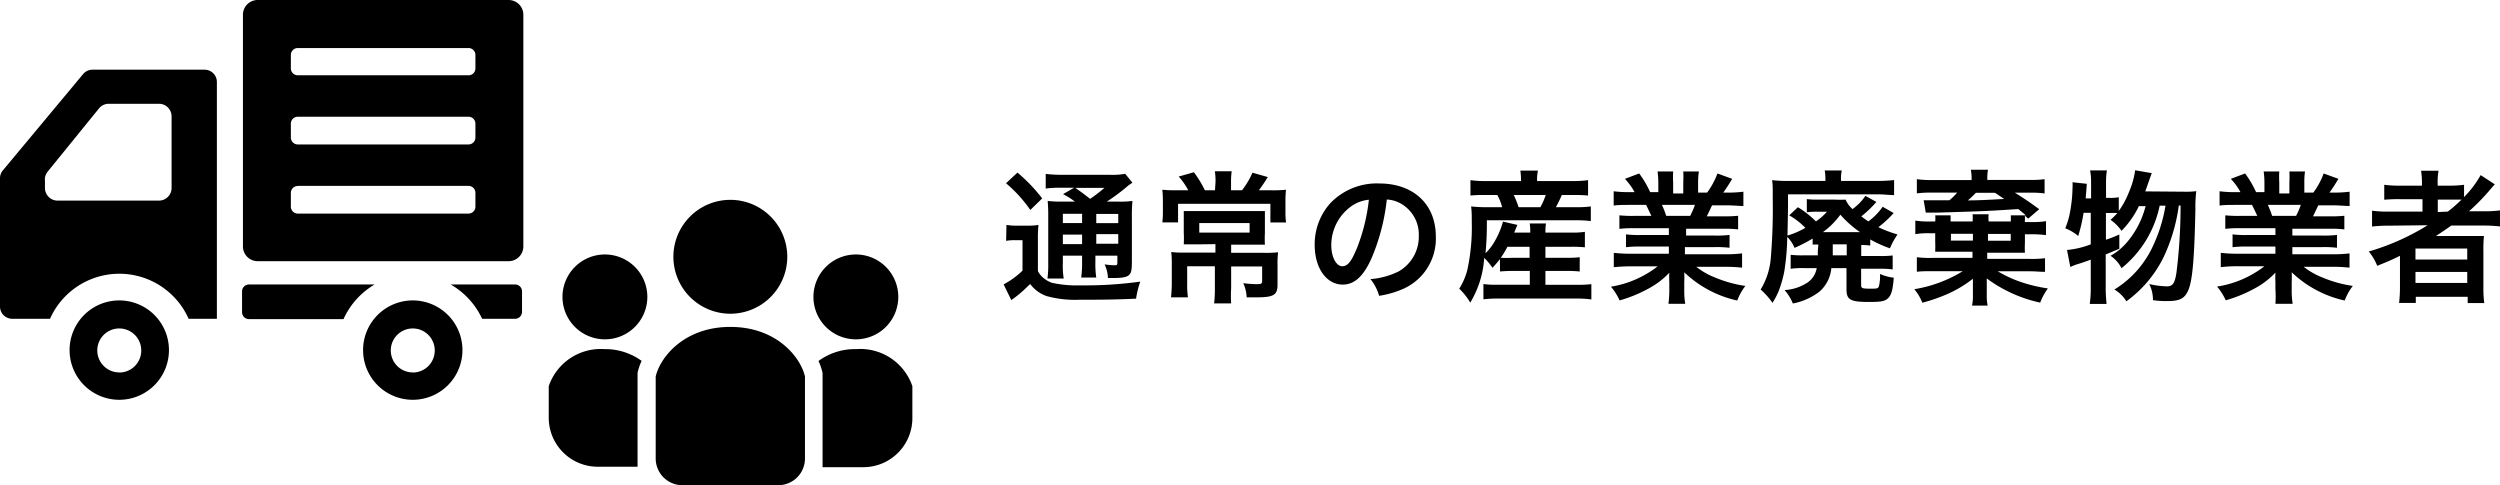<svg id="レイヤー_1" data-name="レイヤー 1" xmlns="http://www.w3.org/2000/svg" viewBox="0 0 227.43 44.14"><title>close_01</title><path d="M10.85,27.33a4.52,4.52,0,1,0,4.52,4.52A4.52,4.52,0,0,0,10.85,27.33Zm0,6.55a2,2,0,1,1,2-2A2,2,0,0,1,10.85,33.89Z"/><path d="M37.55,27.33a4.52,4.52,0,1,0,4.52,4.52A4.52,4.52,0,0,0,37.55,27.33Zm0,6.55a2,2,0,1,1,2-2A2,2,0,0,1,37.55,33.89Z"/><path d="M18.61,6.34H8.42a1.11,1.11,0,0,0-.86.4L.26,15.5a1.11,1.11,0,0,0-.26.72v11.7A1.12,1.12,0,0,0,1.12,29H4.55a6.9,6.9,0,0,1,12.61,0h2.57V7.46A1.12,1.12,0,0,0,18.61,6.34Zm-14.53,10a1.15,1.15,0,0,1,.26-.73L9,9.87a1.15,1.15,0,0,1,.9-.43h4.56a1.15,1.15,0,0,1,1.15,1.15V17.1a1.15,1.15,0,0,1-1.15,1.15H5.24A1.15,1.15,0,0,1,4.09,17.1v-.77Z"/><path d="M22.65,25.88a.63.63,0,0,0-.63.63V28.4a.63.63,0,0,0,.63.63h8.6a7,7,0,0,1,2.83-3.15Z"/><path d="M46.9,25.88H41A7,7,0,0,1,43.86,29h3a.63.63,0,0,0,.63-.63V26.51A.63.63,0,0,0,46.9,25.88Z"/><path d="M46.27,0H23.44A1.34,1.34,0,0,0,22.1,1.34V22.42a1.34,1.34,0,0,0,1.34,1.34H46.27a1.34,1.34,0,0,0,1.34-1.34V1.34A1.34,1.34,0,0,0,46.27,0ZM42.62,6.85H27.09a.63.63,0,0,1-.63-.63V5a.63.63,0,0,1,.63-.63H42.62a.63.63,0,0,1,.63.63V6.22A.63.63,0,0,1,42.62,6.85ZM27.09,10.62H42.62a.63.63,0,0,1,.63.63v1.26a.63.63,0,0,1-.63.63H27.09a.63.63,0,0,1-.63-.63V11.25A.63.63,0,0,1,27.09,10.62Zm0,6.29H42.62a.63.63,0,0,1,.63.63v1.26a.63.63,0,0,1-.63.63H27.09a.63.63,0,0,1-.63-.63V17.55A.63.63,0,0,1,27.09,16.92Z"/><path d="M66.44,28.54a5.18,5.18,0,1,0-5.18-5.18A5.18,5.18,0,0,0,66.44,28.54Z"/><path d="M77.86,30.87A3.86,3.86,0,1,0,74,27,3.86,3.86,0,0,0,77.86,30.87Z"/><path d="M77.9,31.76a5.61,5.61,0,0,0-3.44,1.08,5.33,5.33,0,0,1,.37,1.09l0,.17V42.5h3.64A4.46,4.46,0,0,0,83,38V35.13A5,5,0,0,0,77.9,31.76Z"/><path d="M55,23.15A3.86,3.86,0,1,0,58.89,27,3.86,3.86,0,0,0,55,23.15Z"/><path d="M49.92,35.13V38a4.46,4.46,0,0,0,4.46,4.46H58V34.09l0-.17a5.34,5.34,0,0,1,.37-1.09A5.61,5.61,0,0,0,55,31.76,5,5,0,0,0,49.92,35.13Z"/><path d="M66.44,29.74c-4.29,0-6.43,2.86-6.79,4.52v7.45a2.43,2.43,0,0,0,2.43,2.43H70.8a2.43,2.43,0,0,0,2.43-2.43V34.26C72.87,32.59,70.73,29.74,66.44,29.74Z"/><path d="M91.56,20.46a5.4,5.4,0,0,0,1,.07h.91a5.56,5.56,0,0,0,1-.07,13.06,13.06,0,0,0-.05,1.42v2.78a2,2,0,0,0,.64.73,2.4,2.4,0,0,0,.65.34,10.56,10.56,0,0,0,2.59.23,36.55,36.55,0,0,0,5.43-.34,8.78,8.78,0,0,0-.38,1.55c-1.7.08-3,.1-5.2.1a9.67,9.67,0,0,1-2.92-.33,3.15,3.15,0,0,1-1.51-1.1l-.21.19A10.73,10.73,0,0,1,92,27.3l-.7-1.43a7.45,7.45,0,0,0,1.72-1.25V21.85h-.66a4.34,4.34,0,0,0-.83.06Zm1-4.76a15,15,0,0,1,2.25,2.35l-1.08,1.05a12.45,12.45,0,0,0-2.21-2.43Zm5.23,2.64a7.57,7.57,0,0,0-1.08-.68l1-.58H96.48a9.51,9.51,0,0,0-1.35.07V15.82a11.61,11.61,0,0,0,1.55.08h4.21a6.5,6.5,0,0,0,1.47-.09l.66.81a4.9,4.9,0,0,0-.65.49,17.46,17.46,0,0,1-1.68,1.23h1a8.32,8.32,0,0,0,1.33-.06,14.44,14.44,0,0,0-.05,1.51v4c0,.74-.05,1-.23,1.2s-.56.3-1.37.3h-.58a3.21,3.21,0,0,0-.3-1.24,6.15,6.15,0,0,0,.86.08c.29,0,.3,0,.3-.36v-.51h-2v.55a8.37,8.37,0,0,0,.08,1.44H98.36a10,10,0,0,0,.08-1.44v-.55H96.69v.66a7,7,0,0,0,.08,1.42H95.29a9.89,9.89,0,0,0,.07-1.42V19.8a15.12,15.12,0,0,0-.05-1.52,10.91,10.91,0,0,0,1.46.06Zm-1.1,1.11v.84h1.75v-.84Zm0,2.76h1.75v-.87H96.69Zm1.13-5.12c.47.33.58.4,1.35,1a12.18,12.18,0,0,0,1.3-1Zm1.91,3.21h2v-.84h-2Zm2,1h-2v.87h2Z"/><path d="M110.58,16.52a6.47,6.47,0,0,0-.06-.94h1.53a6.47,6.47,0,0,0-.06.94v.79h1a7.62,7.62,0,0,0,.95-1.6l1.4.4a2.44,2.44,0,0,0-.21.33c-.38.56-.4.6-.61.87h1.08a11.06,11.06,0,0,0,1.39-.05,10.15,10.15,0,0,0-.05,1.22v.84a5.25,5.25,0,0,0,.06.92h-1.43V18.54h-8.4v1.69h-1.43a7.53,7.53,0,0,0,.05-.94v-.86a10.76,10.76,0,0,0-.05-1.17,11.07,11.07,0,0,0,1.27.05h1.09a6.36,6.36,0,0,0-.87-1.25l1.38-.39a9.53,9.53,0,0,1,1,1.64h.92Zm-1.65,5.71c-.53,0-.88,0-1.24,0a10.83,10.83,0,0,0,0-1.09v-.94c0-.43,0-.77,0-1,.35,0,.78,0,1.25,0h4.9c.53,0,.9,0,1.23,0,0,.3,0,.57,0,1.05v.92a10.24,10.24,0,0,0,0,1.09c-.4,0-.81,0-1.3,0H112V23h3a9.76,9.76,0,0,0,1.27-.05,8.65,8.65,0,0,0-.05,1.17v1.77c0,.95-.34,1.16-1.94,1.16-.17,0-.23,0-.87,0a3.35,3.35,0,0,0-.31-1.29,9.6,9.6,0,0,0,1.25.09c.38,0,.47-.05.47-.27V24.24H112v2A10.2,10.2,0,0,0,112,27.6h-1.55a10.67,10.67,0,0,0,.07-1.38v-2H108v1.53a8.31,8.31,0,0,0,.07,1.3h-1.54a12.74,12.74,0,0,0,.07-1.34V24a8.72,8.72,0,0,0-.05-1.07,10.48,10.48,0,0,0,1.2.05h2.82v-.77Zm.17-1.94v.87h4.58v-.87Z"/><path d="M124.79,23.45c-.74,1.68-1.57,2.44-2.64,2.44-1.48,0-2.55-1.51-2.55-3.6A5.59,5.59,0,0,1,121,18.51a5.84,5.84,0,0,1,4.47-1.82c3.12,0,5.15,1.9,5.15,4.82a5,5,0,0,1-3.16,4.85,8.48,8.48,0,0,1-2,.55,4.14,4.14,0,0,0-.79-1.52,6.92,6.92,0,0,0,2.59-.71,3.64,3.64,0,0,0,1.81-3.25,3.22,3.22,0,0,0-1.6-2.89,2.84,2.84,0,0,0-1.31-.39A18.76,18.76,0,0,1,124.79,23.45Zm-1.91-4.65a4.35,4.35,0,0,0-1.77,3.51c0,1.07.45,1.91,1,1.91s.87-.55,1.34-1.66a17.11,17.11,0,0,0,1.08-4.39A3.31,3.31,0,0,0,122.88,18.8Z"/><path d="M136.45,23.57a8.62,8.62,0,0,1-.68.79,5.2,5.2,0,0,0-.75-.9,8.87,8.87,0,0,1-1.27,4.07,5.78,5.78,0,0,0-1-1.27,5.93,5.93,0,0,0,.74-1.72,18.4,18.4,0,0,0,.4-4.33c0-.52,0-1-.06-1.43a13.29,13.29,0,0,0,1.48.07h1.34a4.17,4.17,0,0,0-.44-1.11h-1.11a11,11,0,0,0-1.33.05v-1.4a9.39,9.39,0,0,0,1.42.08h3.18v-.13a6.26,6.26,0,0,0-.06-.82h1.6a4.08,4.08,0,0,0-.08.82v.13H143a10.3,10.3,0,0,0,1.47-.08v1.4a12.41,12.41,0,0,0-1.39-.05h-1a11.06,11.06,0,0,1-.54,1.11h1.72a10.29,10.29,0,0,0,1.46-.07v1.33a11,11,0,0,0-1.46-.07h-8a27.2,27.2,0,0,1-.12,3,5,5,0,0,0,.91-1.22,7.42,7.42,0,0,0,.68-1.66l1.31.3-.29.7h1.46a4.6,4.6,0,0,0-.05-.83h1.48a5.06,5.06,0,0,0-.05.83h2.34a7.3,7.3,0,0,0,1.25-.07V22.5a10.86,10.86,0,0,0-1.26-.05h-2.33v1h1.95a8.75,8.75,0,0,0,1.17-.05V24.7a9.47,9.47,0,0,0-1.17-.05h-1.95v1.26h2.94a10.24,10.24,0,0,0,1.24-.06v1.39a9.34,9.34,0,0,0-1.27-.08H136.2a10.22,10.22,0,0,0-1.25.07V25.84a7.66,7.66,0,0,0,1.22.06h3V24.65h-1.51a10.94,10.94,0,0,0-1.2.05Zm.68-1.12a7.06,7.06,0,0,1-.6,1,11.05,11.05,0,0,0,1.1,0h1.52v-1Zm3-3.6a6.51,6.51,0,0,0,.49-1.11h-2.91a9,9,0,0,1,.44,1.11Z"/><path d="M148.66,20.76a9.69,9.69,0,0,0-1.34.06V19.59a11.74,11.74,0,0,0,1.34.05h1.57c-.2-.42-.34-.72-.48-1h-1.4c-.64,0-1.13,0-1.55.06v-1.3a11.06,11.06,0,0,0,1.48.08h.42a5.51,5.51,0,0,0-.88-1.21l1.3-.49a9.14,9.14,0,0,1,1,1.7h.74V16.6a7.21,7.21,0,0,0-.07-1h1.42a8.67,8.67,0,0,0,0,1v1h.92v-1a9.15,9.15,0,0,0,0-1h1.42a6.82,6.82,0,0,0-.07,1v.92h.82a7,7,0,0,0,.94-1.74l1.34.49c-.31.52-.52.84-.81,1.25h.36a10.57,10.57,0,0,0,1.47-.08v1.3c-.4,0-.91-.06-1.55-.06h-1.3c-.25.52-.3.64-.48,1h1.51a11.89,11.89,0,0,0,1.34-.05v1.24a9.58,9.58,0,0,0-1.34-.06h-3.39v.62H156a9.47,9.47,0,0,0,1.34-.06v1.17a9.58,9.58,0,0,0-1.34-.06h-2.72v.65h3.63a11.52,11.52,0,0,0,1.57-.08v1.3a14.14,14.14,0,0,0-1.56-.08h-2.61a6.77,6.77,0,0,0,1.77,1,11.18,11.18,0,0,0,2.7.74,5.17,5.17,0,0,0-.74,1.33,10.13,10.13,0,0,1-4.82-2.57,8.9,8.9,0,0,1,0,.92v.64a7.44,7.44,0,0,0,.09,1.31h-1.53a9.58,9.58,0,0,0,.08-1.33v-.62a8.75,8.75,0,0,1,0-.88,7.25,7.25,0,0,1-1.87,1.43,12.57,12.57,0,0,1-2.65,1.09,5.36,5.36,0,0,0-.79-1.25,9.34,9.34,0,0,0,4.25-1.85h-2.42a14.36,14.36,0,0,0-1.57.08V23a12.1,12.1,0,0,0,1.56.08h3.45v-.65h-2.57a9.4,9.4,0,0,0-1.33.06V21.32a9.28,9.28,0,0,0,1.33.06h2.57v-.62Zm5.1-1.12a7.68,7.68,0,0,0,.43-1h-3a8.31,8.31,0,0,1,.39,1Z"/><path d="M165.42,22.25a5.1,5.1,0,0,0-.52,0v-.55a13.42,13.42,0,0,1-1.65.85,3,3,0,0,0-.66-1,21.93,21.93,0,0,1-.27,3.15,10.93,10.93,0,0,1-.51,1.78,7.22,7.22,0,0,1-.56,1.07,6.92,6.92,0,0,0-1.08-1.21,6.52,6.52,0,0,0,.92-2.83,54.27,54.27,0,0,0,.18-5.43v-.53c0-.52,0-.79-.06-1.16a13.13,13.13,0,0,0,1.65.07h3.2v-.21a4.25,4.25,0,0,0-.06-.74h1.55a3.2,3.2,0,0,0-.07.77v.18h3.32a13.13,13.13,0,0,0,1.51-.08v1.37c-.47,0-.87-.07-1.42-.07h-8.23v.75c0,.64,0,.64-.05,3a7.84,7.84,0,0,0,1.63-.7,6.61,6.61,0,0,0-1.47-1.14l.79-.74a9,9,0,0,1,1.64,1.29,5.09,5.09,0,0,0,1-.88h-.83a6.72,6.72,0,0,0-1,.05v-1.2a6.81,6.81,0,0,0,1,.05h1.53a10.07,10.07,0,0,0,1,0,2.29,2.29,0,0,0,.63.86,4.74,4.74,0,0,0,1.17-1.2l1,.55a10,10,0,0,1-1.37,1.31,7.24,7.24,0,0,0,.64.46,5.68,5.68,0,0,0,1.3-1.33l1,.57a10,10,0,0,1-1.39,1.29,11.67,11.67,0,0,0,1.74.66,7,7,0,0,0-.69,1.26,10.73,10.73,0,0,1-1.79-.81v.56a5.2,5.2,0,0,0-.82-.05v1H171a8.67,8.67,0,0,0,1.18-.05v1.27a8,8,0,0,0-1.21-.06h-1.66v1.46c0,.31.08.35.79.35s.75,0,.84-.26a4.11,4.11,0,0,0,.09-1.08,3.93,3.93,0,0,0,1.25.34c-.08,1.08-.21,1.56-.51,1.86s-.7.35-1.74.35c-1.7,0-2.05-.2-2.05-1.14V24.39h-1.38a3.21,3.21,0,0,1-1.08,2.14,5.75,5.75,0,0,1-2.42,1.08,4.32,4.32,0,0,0-.75-1.22,4.26,4.26,0,0,0,2.09-.69,2,2,0,0,0,.83-1.31h-1.16a7.89,7.89,0,0,0-1.21.06V23.18a9.2,9.2,0,0,0,1.17.05h1.3c0-.18,0-.27,0-.4Zm.61-1.13h3.18a9.76,9.76,0,0,1-1.79-1.59,7,7,0,0,1-1.59,1.59Zm.7,1.78v.33H168v-1h-1.27Z"/><path d="M182.93,20.15c0-.18,0-.42,0-.56h1.36c-.23-.21-.38-.32-.68-.57-3,.19-3,.19-7.29.32-.34,0-.38,0-1.13,0L175,18.22c.44,0,.61,0,.95,0h1.39a5.21,5.21,0,0,0,.71-.7h-2.33a10.57,10.57,0,0,0-1.34.07V16.3a9.33,9.33,0,0,0,1.39.08h3.59V16.3a4.36,4.36,0,0,0-.07-.86h1.56a4.47,4.47,0,0,0-.06.84v.09h3.87A9.27,9.27,0,0,0,186,16.3v1.3a8.49,8.49,0,0,0-1.35-.07h-1.35c.84.53,1.21.77,2.21,1.5l-1,.86-.3-.27c0,.08,0,.1,0,.2V20a1.23,1.23,0,0,0,0,.2h.57a7.66,7.66,0,0,0,1.35-.08v1.27a10,10,0,0,0-1.35-.08h-.57v.81a8.22,8.22,0,0,0,0,.87c-.48,0-.74,0-1,0h-2.43v.56h3.83a9.14,9.14,0,0,0,1.43-.06v1.24c-.55,0-.77-.05-1.44-.05h-2.86a11,11,0,0,0,2.18,1,14,14,0,0,0,2.38.56,5.32,5.32,0,0,0-.7,1.29,12.65,12.65,0,0,1-4.86-2.2q0,.1,0,1v.47a4.51,4.51,0,0,0,.08,1H179.4a4.33,4.33,0,0,0,.08-1v-.49c0-.2,0-.61,0-.95a11,11,0,0,1-2.21,1.34,15.48,15.48,0,0,1-2.39.84,4.45,4.45,0,0,0-.73-1.23,12.21,12.21,0,0,0,4.41-1.64h-2.76c-.68,0-.88,0-1.42.05V23.4a9.44,9.44,0,0,0,1.46.06h3.6V22.9h-2.39c-.29,0-.56,0-1,0a.89.89,0,0,0,0-.17,6.49,6.49,0,0,0,0-.7v-.81h-.44a7.38,7.38,0,0,0-1.37.08V20.07a8.09,8.09,0,0,0,1.37.08h.44a2.52,2.52,0,0,0,0-.56h1.4c0,.12,0,.33,0,.56h2a3.92,3.92,0,0,0,0-.66h1.46a3.11,3.11,0,0,0,0,.66Zm-3.45,1.12h-2v.62h2Zm.27-3.73a8.78,8.78,0,0,1-.73.69c1.1,0,2.18-.07,3.3-.13-.34-.23-.43-.3-.83-.56Zm3.17,4.36v-.62h-2.07v.62Z"/><path d="M198.72,17.44a6.87,6.87,0,0,0,1.08-.05,11.8,11.8,0,0,0-.08,1.64c-.09,4.42-.26,6.38-.61,7.28s-.86,1.08-2,1.08c-.29,0-.61,0-1.25-.08a3.21,3.21,0,0,0-.34-1.47,7.81,7.81,0,0,0,1.61.21c.52,0,.71-.27.86-1.2a48.4,48.4,0,0,0,.38-6.15h-.16a16,16,0,0,1-1.39,4.71,10.91,10.91,0,0,1-3.38,4,3.08,3.08,0,0,0-1.09-1.07,9.09,9.09,0,0,0,3.38-3.69A14,14,0,0,0,197,18.71h-.53A9.86,9.86,0,0,1,193,24.4a3,3,0,0,0-1-1.13A5.47,5.47,0,0,0,193.53,22a8.21,8.21,0,0,0,1.66-3.25h-.61A8.33,8.33,0,0,1,193,21,4,4,0,0,0,192,20a7,7,0,0,0,.62-.62,6.61,6.61,0,0,0-.73,0h-.31v2.43a10.61,10.61,0,0,0,1.22-.48v1.3l-1.24.52v3a13.74,13.74,0,0,0,.08,1.5h-1.53a10.45,10.45,0,0,0,.09-1.5V23.62c-.53.2-.92.33-1.17.4a5.59,5.59,0,0,0-.69.27l-.3-1.55a8,8,0,0,0,2.16-.51V19.36h-.65a15.08,15.08,0,0,1-.49,2.11,4.06,4.06,0,0,0-1.18-.7,7.3,7.3,0,0,0,.49-1.81,12.09,12.09,0,0,0,.17-1.83,4.06,4.06,0,0,0,0-.55l1.3.14c-.05.78-.07.85-.1,1.33h.49V16.57a5.66,5.66,0,0,0-.09-1.07h1.53a6.53,6.53,0,0,0-.08,1.07V18h.31a3.52,3.52,0,0,0,.85-.06v1.25a7.68,7.68,0,0,0,.92-1.7,7.63,7.63,0,0,0,.57-2l1.51.26c-.1.27-.1.27-.42,1.18l-.17.48Z"/><path d="M203.78,20.76a9.72,9.72,0,0,0-1.34.06V19.59a11.77,11.77,0,0,0,1.34.05h1.57c-.19-.42-.34-.72-.48-1h-1.4c-.64,0-1.13,0-1.55.06v-1.3a11,11,0,0,0,1.48.08h.42a5.52,5.52,0,0,0-.88-1.21l1.3-.49a9.19,9.19,0,0,1,1,1.7H206V16.6a7.21,7.21,0,0,0-.07-1h1.42a8.67,8.67,0,0,0,0,1v1h.92v-1a9.15,9.15,0,0,0,0-1h1.42a6.84,6.84,0,0,0-.06,1v.92h.82a7,7,0,0,0,.94-1.74l1.34.49c-.31.52-.52.84-.81,1.25h.36a10.58,10.58,0,0,0,1.47-.08v1.3c-.4,0-.91-.06-1.55-.06h-1.3c-.25.52-.3.64-.48,1h1.51a11.91,11.91,0,0,0,1.34-.05v1.24a9.59,9.59,0,0,0-1.34-.06h-3.39v.62h2.72a9.48,9.48,0,0,0,1.34-.06v1.17a9.59,9.59,0,0,0-1.34-.06h-2.72v.65h3.63a11.51,11.51,0,0,0,1.57-.08v1.3a14.09,14.09,0,0,0-1.56-.08h-2.61a6.77,6.77,0,0,0,1.77,1,11.18,11.18,0,0,0,2.7.74,5.14,5.14,0,0,0-.74,1.33,10.14,10.14,0,0,1-4.82-2.57,8.9,8.9,0,0,1,0,.92v.64a7.44,7.44,0,0,0,.09,1.31H207A9.73,9.73,0,0,0,207,26.3v-.62a8.75,8.75,0,0,1,0-.88,7.25,7.25,0,0,1-1.87,1.43,12.56,12.56,0,0,1-2.65,1.09,5.33,5.33,0,0,0-.79-1.25A9.35,9.35,0,0,0,206,24.22H203.6a14.38,14.38,0,0,0-1.57.08V23a12.12,12.12,0,0,0,1.56.08H207v-.65h-2.57a9.39,9.39,0,0,0-1.33.06V21.32a9.28,9.28,0,0,0,1.33.06H207v-.62Zm5.1-1.12a7.69,7.69,0,0,0,.43-1h-3a8.5,8.5,0,0,1,.39,1Z"/><path d="M217.35,20.53a12.94,12.94,0,0,0-1.56.08V19.17a11.31,11.31,0,0,0,1.59.08h3V18.12h-2a14.32,14.32,0,0,0-1.48.05V16.81a10.84,10.84,0,0,0,1.53.08h1.9v-.22a7.1,7.1,0,0,0-.08-1.14h1.59a5.5,5.5,0,0,0-.08,1.14v.22h.94a10.22,10.22,0,0,0,1.46-.08v1.12a9.26,9.26,0,0,0,1.51-2l1.29.84q-.14.14-.58.66a19,19,0,0,1-1.77,1.79h1.34a10.88,10.88,0,0,0,1.48-.08V20.6a13.41,13.41,0,0,0-1.61-.08H223c-.49.35-.82.57-1.4.95h3c.62,0,1,0,1.37,0a12.51,12.51,0,0,0-.05,1.42v3.21a10,10,0,0,0,.08,1.47h-1.51V27h-4.72v.56h-1.52a12.12,12.12,0,0,0,.08-1.47V24c0-.21,0-.49,0-.73-.79.39-1.07.51-2.07.91a4.76,4.76,0,0,0-.77-1.3,21.6,21.6,0,0,0,5.36-2.39Zm2.39,3.08h4.71v-1h-4.71Zm0,2.13h4.71v-1h-4.71Zm2.94-6.49a12.77,12.77,0,0,0,1.25-1.09c-.35,0-.57,0-1.09,0h-1.07v1.13Z"/></svg>